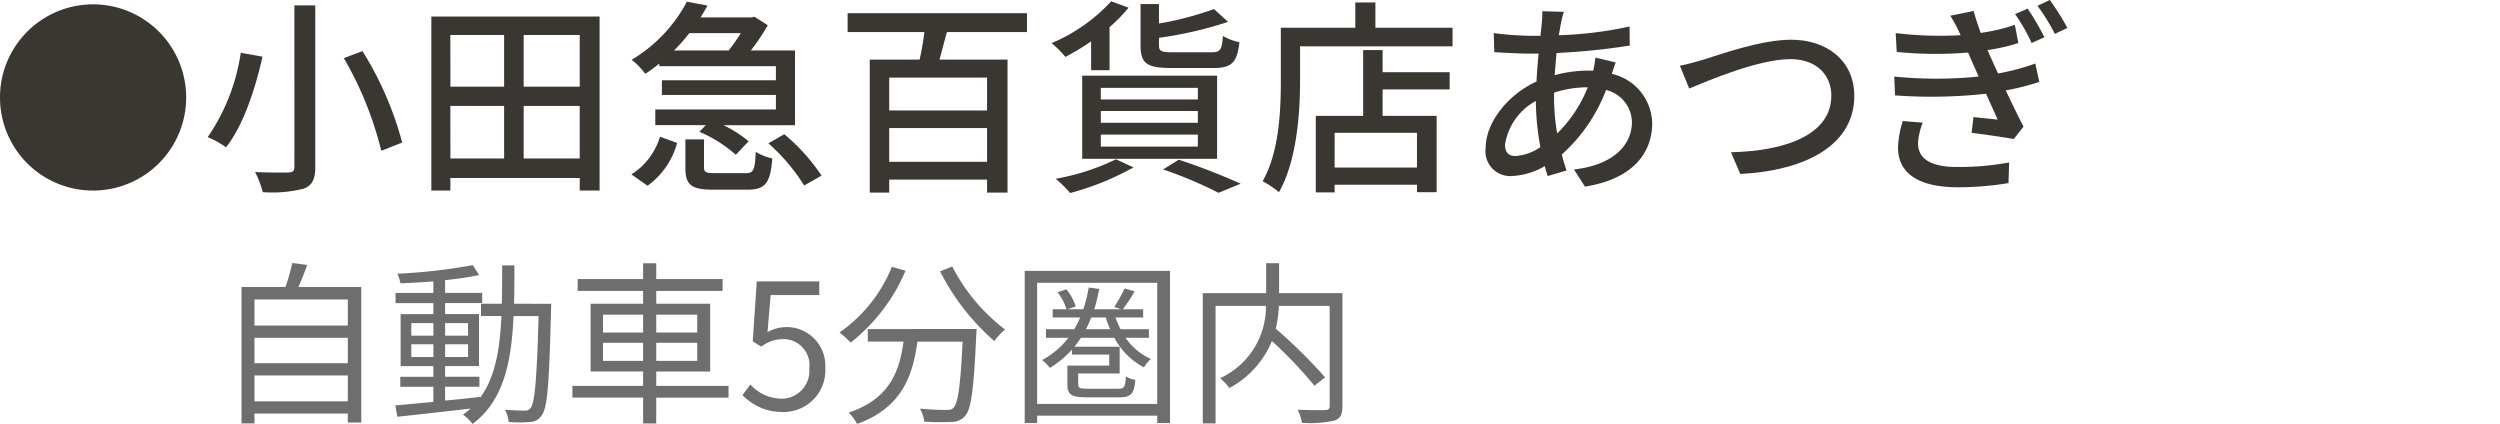 <svg xmlns="http://www.w3.org/2000/svg" width="199" height="33.742" viewBox="0 0 199 33.742">
  <g id="sec02-text01-08" transform="translate(-3696 -391)">
    <g id="グループ_775" data-name="グループ 775">
      <g id="グループ_710" data-name="グループ 710" transform="translate(-206.006 -95.562)">
        <path id="パス_8353" data-name="パス 8353" d="M188.911,178.34v10.787h-1.073v-.711H180.41v.782h-1.031V178.34h3.5a17.546,17.546,0,0,0,.542-1.909l1.184.153c-.209.6-.459,1.226-.7,1.756Zm-8.5,3.067h7.428v-2.076H180.41Zm0,3h7.428v-2.021H180.41Zm7.428.975H180.41v2.062h7.428Z" transform="translate(3741.852 331.066)" fill="#6e6e6e"/>
        <path id="パス_8354" data-name="パス 8354" d="M201.451,179.643s-.014.39-.014.529c-.153,5.84-.279,7.777-.752,8.362a1.1,1.1,0,0,1-.934.516,9.612,9.612,0,0,1-1.686,0,2.807,2.807,0,0,0-.293-.975c.669.056,1.282.07,1.547.07a.528.528,0,0,0,.5-.223c.32-.4.488-2.243.627-7.3h-1.993c-.167,3.708-.808,6.746-3.262,8.585a3.492,3.492,0,0,0-.766-.739,7.043,7.043,0,0,0,.613-.488c-2.118.251-4.278.488-5.839.655l-.153-.906c.836-.07,1.881-.167,3.024-.279v-1.2h-2.634v-.794h2.634v-.85h-2.606v-4.14h2.606v-.878h-3.01v-.808h3.01v-.92c-.892.07-1.8.125-2.62.153a3.086,3.086,0,0,0-.251-.766,43.579,43.579,0,0,0,6.007-.683l.514.794a26.512,26.512,0,0,1-2.717.4v1.017h2.954v.808h-2.954v.878h2.7v4.14h-2.7v.85h2.732v.794h-2.732v1.1c.906-.084,1.853-.181,2.788-.293v.07c1.212-1.644,1.575-3.888,1.7-6.509h-1.63v-.975h1.658c.028-.975.028-1.993.028-3.052h.975c0,1.045,0,2.076-.028,3.052Zm-11.135,2.537h1.756v-1h-1.756Zm1.756.683h-1.756v1.017h1.756Zm.934-.683h1.825v-1h-1.825Zm1.825.683h-1.825v1.017h1.825Z" transform="translate(3744.432 331.101)" fill="#6e6e6e"/>
        <path id="パス_8355" data-name="パス 8355" d="M212.6,187.142h-5.756V189.2H205.8v-2.062h-5.63v-.934h5.63v-1.143h-4.18v-5.394h4.18v-1.017h-5.212v-.948H205.8v-1.254h1.045v1.254h5.282v.948h-5.282v1.017h4.293v5.394h-4.293v1.143H212.6Zm-9.992-5.184H205.8v-1.421h-3.191Zm3.191.821h-3.191v1.435H205.8Zm1.045-.821h3.262v-1.421h-3.262Zm3.262.821h-3.262v1.435h3.262Z" transform="translate(3747.398 331.072)" fill="#6e6e6e"/>
        <path id="パス_8356" data-name="パス 8356" d="M210.861,186.631l.627-.836A3.36,3.36,0,0,0,214,186.923a2.208,2.208,0,0,0,2.174-2.411,2.067,2.067,0,0,0-2.117-2.328,2.78,2.78,0,0,0-1.7.6l-.683-.418.321-4.78h4.976v1.087H213.1l-.251,2.954a3.079,3.079,0,0,1,4.6,2.843,3.318,3.318,0,0,1-3.346,3.513,4.339,4.339,0,0,1-3.247-1.352" transform="translate(3750.25 331.374)" fill="#6e6e6e"/>
        <path id="パス_8357" data-name="パス 8357" d="M222.21,176.985a14.361,14.361,0,0,1-4.377,5.728,7.03,7.03,0,0,0-.878-.809,11.73,11.73,0,0,0,4.168-5.225Zm5.657,4.64s-.013.362-.028.5c-.194,4.279-.4,5.882-.878,6.411a1.4,1.4,0,0,1-1.073.488A19.955,19.955,0,0,1,223.7,189a2.519,2.519,0,0,0-.348-1.031c.906.084,1.77.1,2.09.1.293,0,.46-.028.585-.181.362-.348.557-1.742.725-5.255h-3.6c-.362,2.746-1.254,5.269-4.795,6.55a4.062,4.062,0,0,0-.668-.906c3.273-1.087,4.041-3.3,4.361-5.645h-2.844v-1Zm-1.937-4.975a14.747,14.747,0,0,0,4.2,5.016,5.287,5.287,0,0,0-.85.921,18.437,18.437,0,0,1-4.321-5.547Z" transform="translate(3751.876 331.124)" fill="#6e6e6e"/>
        <path id="パス_8358" data-name="パス 8358" d="M240.16,176.926v12.112h-1.018v-.585h-9.559v.585h-.991V176.926Zm-1.018.948h-9.56v9.644h9.56Zm-2.522,4.377a4.813,4.813,0,0,0,2.02,1.686,2.787,2.787,0,0,0-.556.669,5.637,5.637,0,0,1-2.356-2.355h-2.661c-.167.251-.334.488-.516.711h3.6v2.132h-3.3v.851c0,.305.125.361.78.361h2.4c.474,0,.571-.124.613-.975a2.2,2.2,0,0,0,.752.265c-.084,1.144-.361,1.395-1.268,1.395h-2.55c-1.24,0-1.589-.181-1.589-1.032v-1.491h3.33v-.878h-2.968v-.39a7.731,7.731,0,0,1-1.756,1.449,3.711,3.711,0,0,0-.613-.627,6.614,6.614,0,0,0,2.09-1.77h-1.785v-.683h2.245a6.51,6.51,0,0,0,.474-.934h-2.188v-.655h1.1a4.226,4.226,0,0,0-.711-1.352l.7-.237a4.176,4.176,0,0,1,.752,1.366l-.641.223h1.24a12.039,12.039,0,0,0,.432-1.728l.836.111a16.192,16.192,0,0,1-.39,1.616h2.118l-.53-.181a12.852,12.852,0,0,0,.822-1.477l.794.237a12.415,12.415,0,0,1-.934,1.421h1.616v.655h-2.2a6.981,6.981,0,0,0,.4.934h2.259v.683Zm-1.226-.683a7.52,7.52,0,0,1-.348-.934h-1.157a9.473,9.473,0,0,1-.418.934Z" transform="translate(3754.98 331.198)" fill="#6e6e6e"/>
        <path id="パス_8359" data-name="パス 8359" d="M250.9,187.8c0,.669-.153,1-.627,1.17a9.264,9.264,0,0,1-2.593.181,3.8,3.8,0,0,0-.347-1.045c.975.042,1.923.042,2.216.028.251-.014.334-.1.334-.348v-7.944h-4.042a9.57,9.57,0,0,1-.25,1.811,41.813,41.813,0,0,1,3.93,3.875l-.85.669a34.553,34.553,0,0,0-3.387-3.555,7.432,7.432,0,0,1-3.386,3.736,4.317,4.317,0,0,0-.738-.78,6.273,6.273,0,0,0,3.651-5.756H240.8v9.351H239.78V178.825h5.046v-2.383h1.031v2.383H250.9Z" transform="translate(3757.965 331.069)" fill="#6e6e6e"/>
        <path id="パス_8360" data-name="パス 8360" d="M164.2,167.589A7.411,7.411,0,1,1,171.613,175a7.4,7.4,0,0,1-7.411-7.411" transform="translate(3737.804 326.73)" fill="#3a3732"/>
        <path id="パス_8361" data-name="パス 8361" d="M181.618,164.327c-.543,2.4-1.467,5.385-2.9,7.213a7.139,7.139,0,0,0-1.467-.807,15.907,15.907,0,0,0,2.635-6.719Zm4.2-4.084V173.1c0,1.021-.264,1.466-.906,1.729a10.26,10.26,0,0,1-3.277.28,7.307,7.307,0,0,0-.611-1.6c1.121.049,2.322.049,2.669.033s.461-.115.461-.445V160.243Zm3.756,3.639a26.712,26.712,0,0,1,3.161,7.279l-1.663.659a27.924,27.924,0,0,0-2.981-7.378Z" transform="translate(3741.285 326.747)" fill="#3a3732"/>
        <path id="パス_8362" data-name="パス 8362" d="M204.7,160.945v13.85h-1.581v-1H192.822v1h-1.515v-13.85Zm-11.873,5.583H197.1v-4.117h-4.282Zm0,5.714H197.1v-4.183h-4.282Zm10.292-9.831h-4.463v4.117h4.463Zm0,5.648h-4.463v4.183h4.463Z" transform="translate(3745.034 326.935)" fill="#3a3732"/>
        <path id="パス_8363" data-name="パス 8363" d="M203.878,173.76a5.359,5.359,0,0,0,2.273-3l1.367.494a6.2,6.2,0,0,1-2.355,3.409Zm2.223-8.827a11.546,11.546,0,0,1-1.12.823,5.4,5.4,0,0,0-1.087-1.12,11.716,11.716,0,0,0,4.4-4.627l1.647.313c-.181.313-.362.626-.56.939h4.051l.247-.049,1.054.674a16.425,16.425,0,0,1-1.35,2.01H216.9v5.945h-5.7a9.434,9.434,0,0,1,2.009,1.284l-1.021,1.07a10.7,10.7,0,0,0-2.9-1.828l.51-.527h-4.018v-1.252h9.6v-1.153h-9.074v-1.169h9.074v-1.12H206.1Zm2.388-2.421a13.572,13.572,0,0,1-1.219,1.383h4.348a14.708,14.708,0,0,0,.972-1.383Zm4.479,11.149c.626,0,.741-.214.807-1.7a4.022,4.022,0,0,0,1.317.527c-.148,2.009-.593,2.487-1.976,2.487h-2.734c-1.8,0-2.207-.412-2.207-1.779v-2.223h1.482v2.207c0,.412.148.478.889.478Zm3.08-3.1a15.443,15.443,0,0,1,2.964,3.294l-1.383.79a15.02,15.02,0,0,0-2.849-3.359Z" transform="translate(3748.388 326.685)" fill="#3a3732"/>
        <path id="パス_8364" data-name="パス 8364" d="M225.369,162.236c-.214.741-.4,1.532-.594,2.19h5.419v10.589h-1.63v-1.037h-7.789v1.037h-1.549V164.426h3.969a21.635,21.635,0,0,0,.38-2.19h-6.111v-1.5h14.279v1.5Zm3.195,3.623h-7.789v2.618h7.789Zm0,4.018h-7.789v2.684h7.789Z" transform="translate(3752.012 326.879)" fill="#3a3732"/>
        <path id="パス_8365" data-name="パス 8365" d="M233.426,163.176a18.136,18.136,0,0,1-2.043,1.236,9.859,9.859,0,0,0-1.1-1.1,13.514,13.514,0,0,0,4.743-3.325l1.383.509a12.181,12.181,0,0,1-1.515,1.549v3.425h-1.466Zm3.376,10.03a21.816,21.816,0,0,1-5.039,2.042,10.765,10.765,0,0,0-1.153-1.136,18,18,0,0,0,4.792-1.548Zm-4.084-7.3h10.738v6.62H232.718Zm1.482,1.894h7.723v-.922H234.2Zm0,1.861h7.723v-.939H234.2Zm0,1.894h7.723V170.6H234.2Zm5.6-6.258c-1.96,0-2.437-.38-2.437-1.811v-3.277h1.466v1.547a25.5,25.5,0,0,0,4.38-1.151l1.12,1.02a30.964,30.964,0,0,1-5.5,1.269v.575c0,.479.148.576,1.1.576h3.08c.708,0,.84-.2.906-1.3a4.2,4.2,0,0,0,1.317.494c-.181,1.647-.626,2.059-2.075,2.059Zm.609,7.3a52.006,52.006,0,0,1,4.924,1.91l-1.762.725a33.287,33.287,0,0,0-4.413-1.861Z" transform="translate(3755.431 326.678)" fill="#3a3732"/>
        <path id="パス_8366" data-name="パス 8366" d="M258.66,162.07v1.482H246.523v2.7c0,2.569-.248,6.39-1.681,8.909a7.847,7.847,0,0,0-1.3-.873c1.333-2.338,1.449-5.681,1.449-8.036V162.07h5.928v-2.009h1.6v2.009Zm-5.566,3.541h5.336v1.367h-5.336v2.108h4.3v6.077h-1.564v-.593h-6.556v.609h-1.5v-6.093h3.771v-5.237h1.549Zm2.734,4.825h-6.554V173.2h6.554Z" transform="translate(3758.969 326.699)" fill="#3a3732"/>
        <path id="パス_8367" data-name="パス 8367" d="M267.915,164.691c-.1.214-.214.609-.314.906a4.117,4.117,0,0,1,3.213,3.919c0,2.322-1.483,4.446-5.353,5.056l-.873-1.367c3.031-.329,4.612-1.877,4.612-3.771a2.682,2.682,0,0,0-2.06-2.553,13.141,13.141,0,0,1-3.524,5.138c.115.445.247.873.379,1.268l-1.5.445c-.082-.247-.165-.51-.23-.79a5.734,5.734,0,0,1-2.651.79,1.971,1.971,0,0,1-2.059-2.207c0-2.091,1.795-4.282,4.051-5.319.033-.758.1-1.515.165-2.223h-.79c-.774,0-2.042-.066-2.734-.115l-.049-1.515a25.944,25.944,0,0,0,2.832.214h.889l.115-1.1a7.893,7.893,0,0,0,.033-.856l1.713.049a7.638,7.638,0,0,0-.2.774c-.066.313-.132.692-.2,1.087a30.835,30.835,0,0,0,5.633-.692l.015,1.515a52.72,52.72,0,0,1-5.83.593c-.049.56-.1,1.153-.148,1.762a10.532,10.532,0,0,1,2.6-.362,4.2,4.2,0,0,1,.462.016,6.4,6.4,0,0,0,.181-1.054Zm-6,6.735a20.414,20.414,0,0,1-.362-3.672,4.791,4.791,0,0,0-2.454,3.475c0,.609.263.906.84.906a3.905,3.905,0,0,0,1.976-.708m1.087-3.936a17,17,0,0,0,.247,2.849,10.645,10.645,0,0,0,2.437-3.672h-.1a8.481,8.481,0,0,0-2.587.428Z" transform="translate(3762.707 326.844)" fill="#3a3732"/>
        <path id="パス_8368" data-name="パス 8368" d="M271.656,163.982c1.317-.412,4.562-1.581,6.966-1.581,2.8,0,5.023,1.63,5.023,4.479,0,3.821-3.722,5.928-9.074,6.208l-.741-1.729c4.331-.1,7.987-1.383,7.987-4.512,0-1.63-1.169-2.9-3.261-2.9-2.553,0-6.571,1.729-8.053,2.338l-.741-1.811c.593-.115,1.285-.313,1.894-.494" transform="translate(3765.963 327.323)" fill="#3a3732"/>
        <path id="パス_8369" data-name="パス 8369" d="M294.775,166.426a19.5,19.5,0,0,1-2.668.675c.461.955.955,2.009,1.416,2.883l-.774.987c-.856-.148-2.289-.362-3.359-.494l.148-1.252c.741.082,1.449.148,1.927.2-.28-.625-.609-1.35-.922-2.058a40.118,40.118,0,0,1-7.247.132l-.065-1.5a33.785,33.785,0,0,0,6.719,0l-.461-1.037-.379-.873a31.411,31.411,0,0,1-5.681-.049l-.084-1.5a29.652,29.652,0,0,0,5.172.165l-.132-.28a9.765,9.765,0,0,0-.692-1.268l1.861-.379c.132.527.346,1.136.56,1.746a14.537,14.537,0,0,0,2.717-.642l.28,1.449a15.034,15.034,0,0,1-2.454.56c.1.231.2.461.3.675.132.3.313.708.543,1.186a18.466,18.466,0,0,0,2.964-.79Zm-9.271,3.244a5.03,5.03,0,0,0-.379,1.632c0,1.152.873,1.893,3.1,1.893a21.5,21.5,0,0,0,4.15-.361l-.049,1.646a24.638,24.638,0,0,1-4.051.331c-2.964,0-4.743-1.022-4.743-3.162a7.726,7.726,0,0,1,.379-2.109Zm8.349-9.074a21.187,21.187,0,0,1,1.334,2.273l-1.021.461a14.235,14.235,0,0,0-1.317-2.305Zm1.762-.692a20.557,20.557,0,0,1,1.4,2.223l-1,.478a15.1,15.1,0,0,0-1.383-2.24Z" transform="translate(3769.556 326.657)" fill="#3a3732"/>
      </g>
      <line id="線_189" data-name="線 189" x2="199" transform="translate(3696 391)" fill="none"/>
    </g>
    <line id="線_191" data-name="線 191" x2="199" transform="translate(3696 391)" fill="none"/>
  </g>
</svg>
